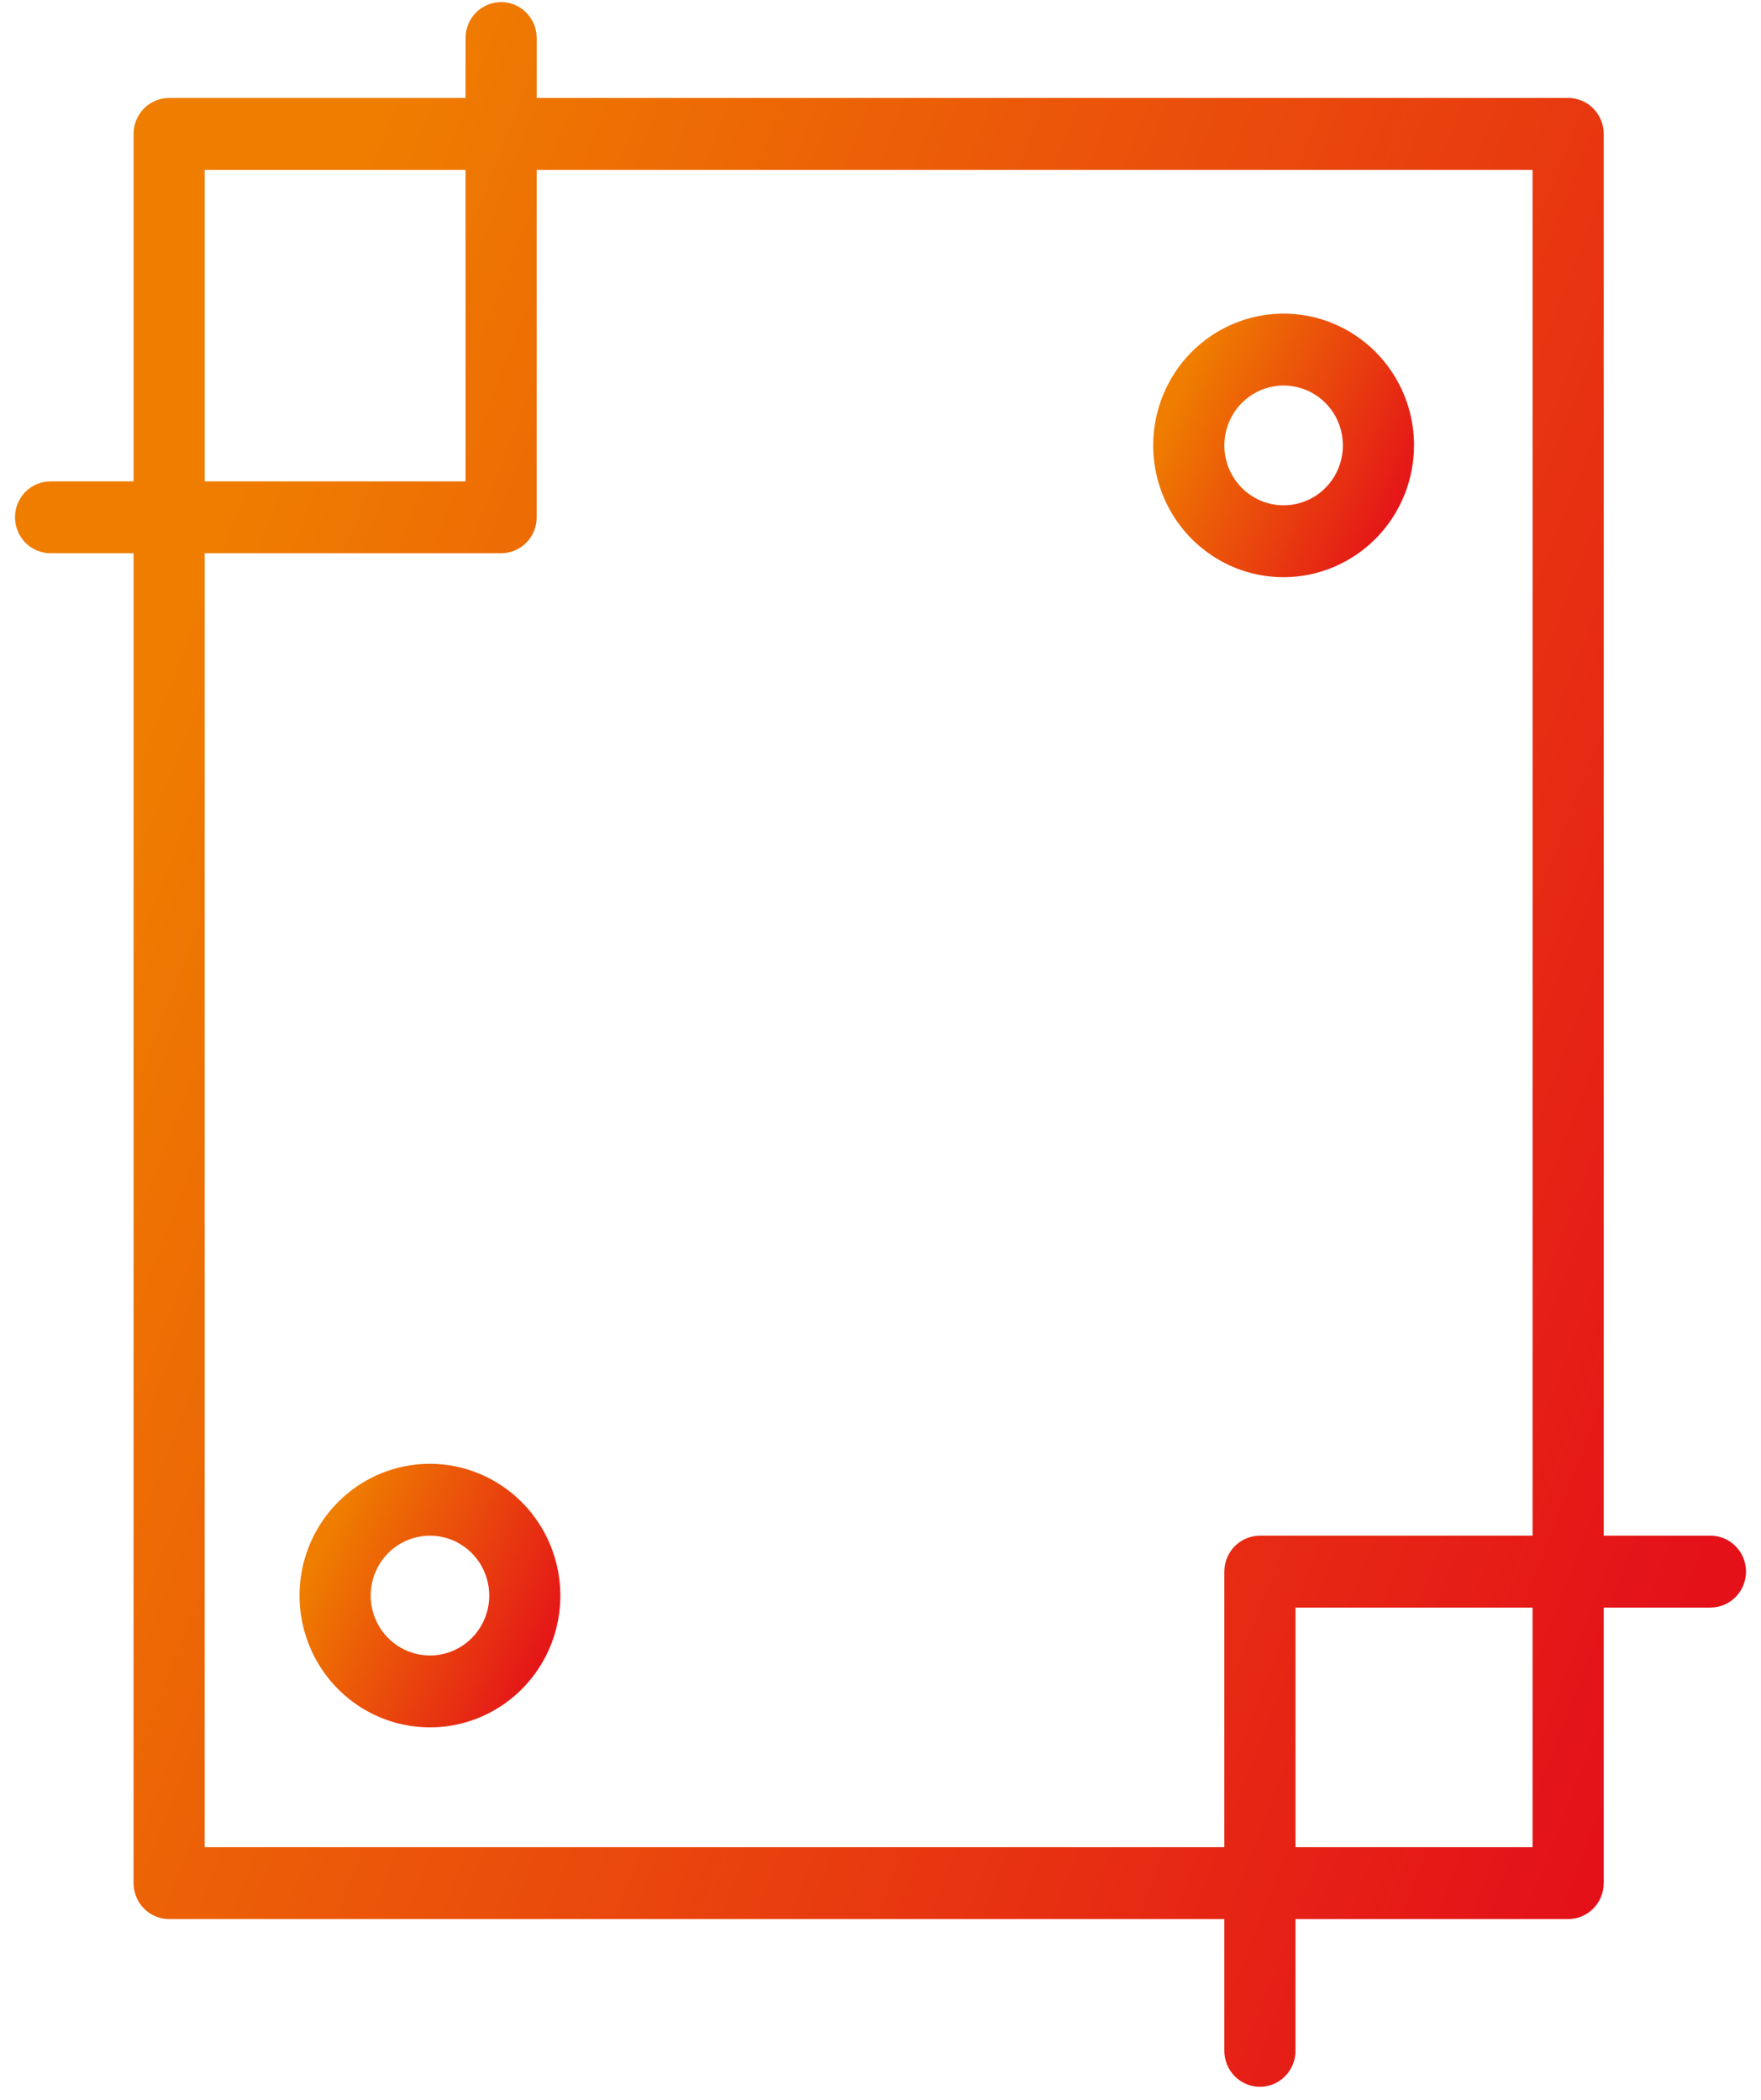 <?xml version="1.0" encoding="UTF-8"?> <svg xmlns="http://www.w3.org/2000/svg" width="52" height="62" viewBox="0 0 52 62" fill="none"> <g clip-path="url(#clip0_1655_1007)"> <path d="M50.507 45.343H47.356V3.954C47.356 3.672 47.245 3.402 47.048 3.203C46.852 3.004 46.584 2.893 46.306 2.893H15.847V1.124C15.847 0.842 15.737 0.572 15.54 0.373C15.343 0.174 15.075 0.062 14.797 0.062C14.518 0.062 14.251 0.174 14.054 0.373C13.857 0.572 13.747 0.842 13.747 1.124V2.893H4.994C4.716 2.893 4.448 3.004 4.251 3.203C4.055 3.402 3.944 3.672 3.944 3.954V14.213H1.493C1.215 14.213 0.947 14.324 0.75 14.523C0.554 14.722 0.443 14.992 0.443 15.274C0.443 15.555 0.554 15.825 0.75 16.024C0.947 16.223 1.215 16.335 1.493 16.335H3.944V55.601C3.944 55.883 4.055 56.153 4.251 56.352C4.448 56.551 4.716 56.663 4.994 56.663H36.153V60.554C36.153 60.835 36.264 61.105 36.461 61.304C36.658 61.503 36.925 61.615 37.203 61.615C37.482 61.615 37.749 61.503 37.946 61.304C38.143 61.105 38.254 60.835 38.254 60.554V56.663H46.306C46.584 56.663 46.852 56.551 47.048 56.352C47.245 56.153 47.356 55.883 47.356 55.601V47.465H50.507C50.786 47.465 51.053 47.353 51.25 47.154C51.447 46.955 51.557 46.685 51.557 46.404C51.557 46.122 51.447 45.852 51.25 45.653C51.053 45.454 50.786 45.343 50.507 45.343ZM6.044 5.015H13.747V14.213H6.044V5.015ZM6.044 54.54V16.335H14.797C15.075 16.335 15.343 16.223 15.54 16.024C15.737 15.825 15.847 15.555 15.847 15.274V5.015H45.255V45.343H37.203C36.925 45.343 36.658 45.454 36.461 45.653C36.264 45.852 36.153 46.122 36.153 46.404V54.54H6.044ZM45.255 54.54H38.254V47.465H45.255V54.54Z" fill="url(#paint0_linear_1655_1007)"></path> <path d="M41.755 13.152C41.755 12.382 41.529 11.63 41.106 10.99C40.682 10.35 40.081 9.851 39.377 9.556C38.674 9.262 37.899 9.185 37.152 9.335C36.405 9.485 35.719 9.856 35.18 10.4C34.642 10.944 34.275 11.637 34.127 12.392C33.978 13.147 34.054 13.93 34.346 14.641C34.637 15.352 35.131 15.959 35.764 16.387C36.397 16.815 37.142 17.043 37.904 17.043C38.924 17.041 39.903 16.63 40.625 15.901C41.346 15.172 41.753 14.183 41.755 13.152ZM36.153 13.152C36.153 12.802 36.256 12.46 36.448 12.169C36.64 11.878 36.914 11.651 37.234 11.517C37.554 11.383 37.906 11.348 38.245 11.417C38.585 11.485 38.897 11.653 39.141 11.901C39.386 12.148 39.553 12.463 39.62 12.806C39.688 13.15 39.653 13.505 39.521 13.828C39.388 14.152 39.164 14.428 38.876 14.622C38.588 14.816 38.25 14.92 37.904 14.92C37.439 14.92 36.994 14.734 36.666 14.402C36.337 14.07 36.153 13.621 36.153 13.152Z" fill="url(#paint1_linear_1655_1007)"></path> <path d="M12.696 43.22C11.934 43.22 11.19 43.448 10.556 43.876C9.923 44.304 9.43 44.911 9.138 45.622C8.847 46.333 8.77 47.116 8.919 47.871C9.068 48.625 9.434 49.319 9.973 49.863C10.511 50.407 11.198 50.778 11.945 50.928C12.692 51.078 13.466 51.001 14.17 50.706C14.873 50.412 15.475 49.913 15.898 49.273C16.321 48.633 16.547 47.881 16.547 47.111C16.545 46.08 16.139 45.091 15.417 44.362C14.695 43.633 13.717 43.222 12.696 43.22ZM12.696 48.88C12.35 48.88 12.011 48.776 11.723 48.582C11.436 48.388 11.211 48.111 11.079 47.788C10.946 47.465 10.912 47.109 10.979 46.766C11.047 46.423 11.213 46.108 11.458 45.861C11.703 45.613 12.015 45.445 12.355 45.377C12.694 45.309 13.046 45.343 13.366 45.477C13.686 45.611 13.959 45.838 14.152 46.129C14.344 46.42 14.447 46.762 14.447 47.111C14.447 47.581 14.262 48.031 13.934 48.362C13.606 48.694 13.16 48.88 12.696 48.88Z" fill="url(#paint2_linear_1655_1007)"></path> </g> <defs> <linearGradient id="paint0_linear_1655_1007" x1="0.443" y1="31.312" x2="48.77" y2="50.173" gradientUnits="userSpaceOnUse"> <stop stop-color="#EF7D00"></stop> <stop offset="1" stop-color="#E41119"></stop> </linearGradient> <linearGradient id="paint1_linear_1655_1007" x1="34.053" y1="13.211" x2="40.951" y2="16.42" gradientUnits="userSpaceOnUse"> <stop stop-color="#EF7D00"></stop> <stop offset="1" stop-color="#E41119"></stop> </linearGradient> <linearGradient id="paint2_linear_1655_1007" x1="8.845" y1="47.171" x2="15.744" y2="50.38" gradientUnits="userSpaceOnUse"> <stop stop-color="#EF7D00"></stop> <stop offset="1" stop-color="#E41119"></stop> </linearGradient> <clipPath id="clip0_1655_1007"> <rect width="52" height="62" fill="white"></rect> </clipPath> </defs> </svg> 
